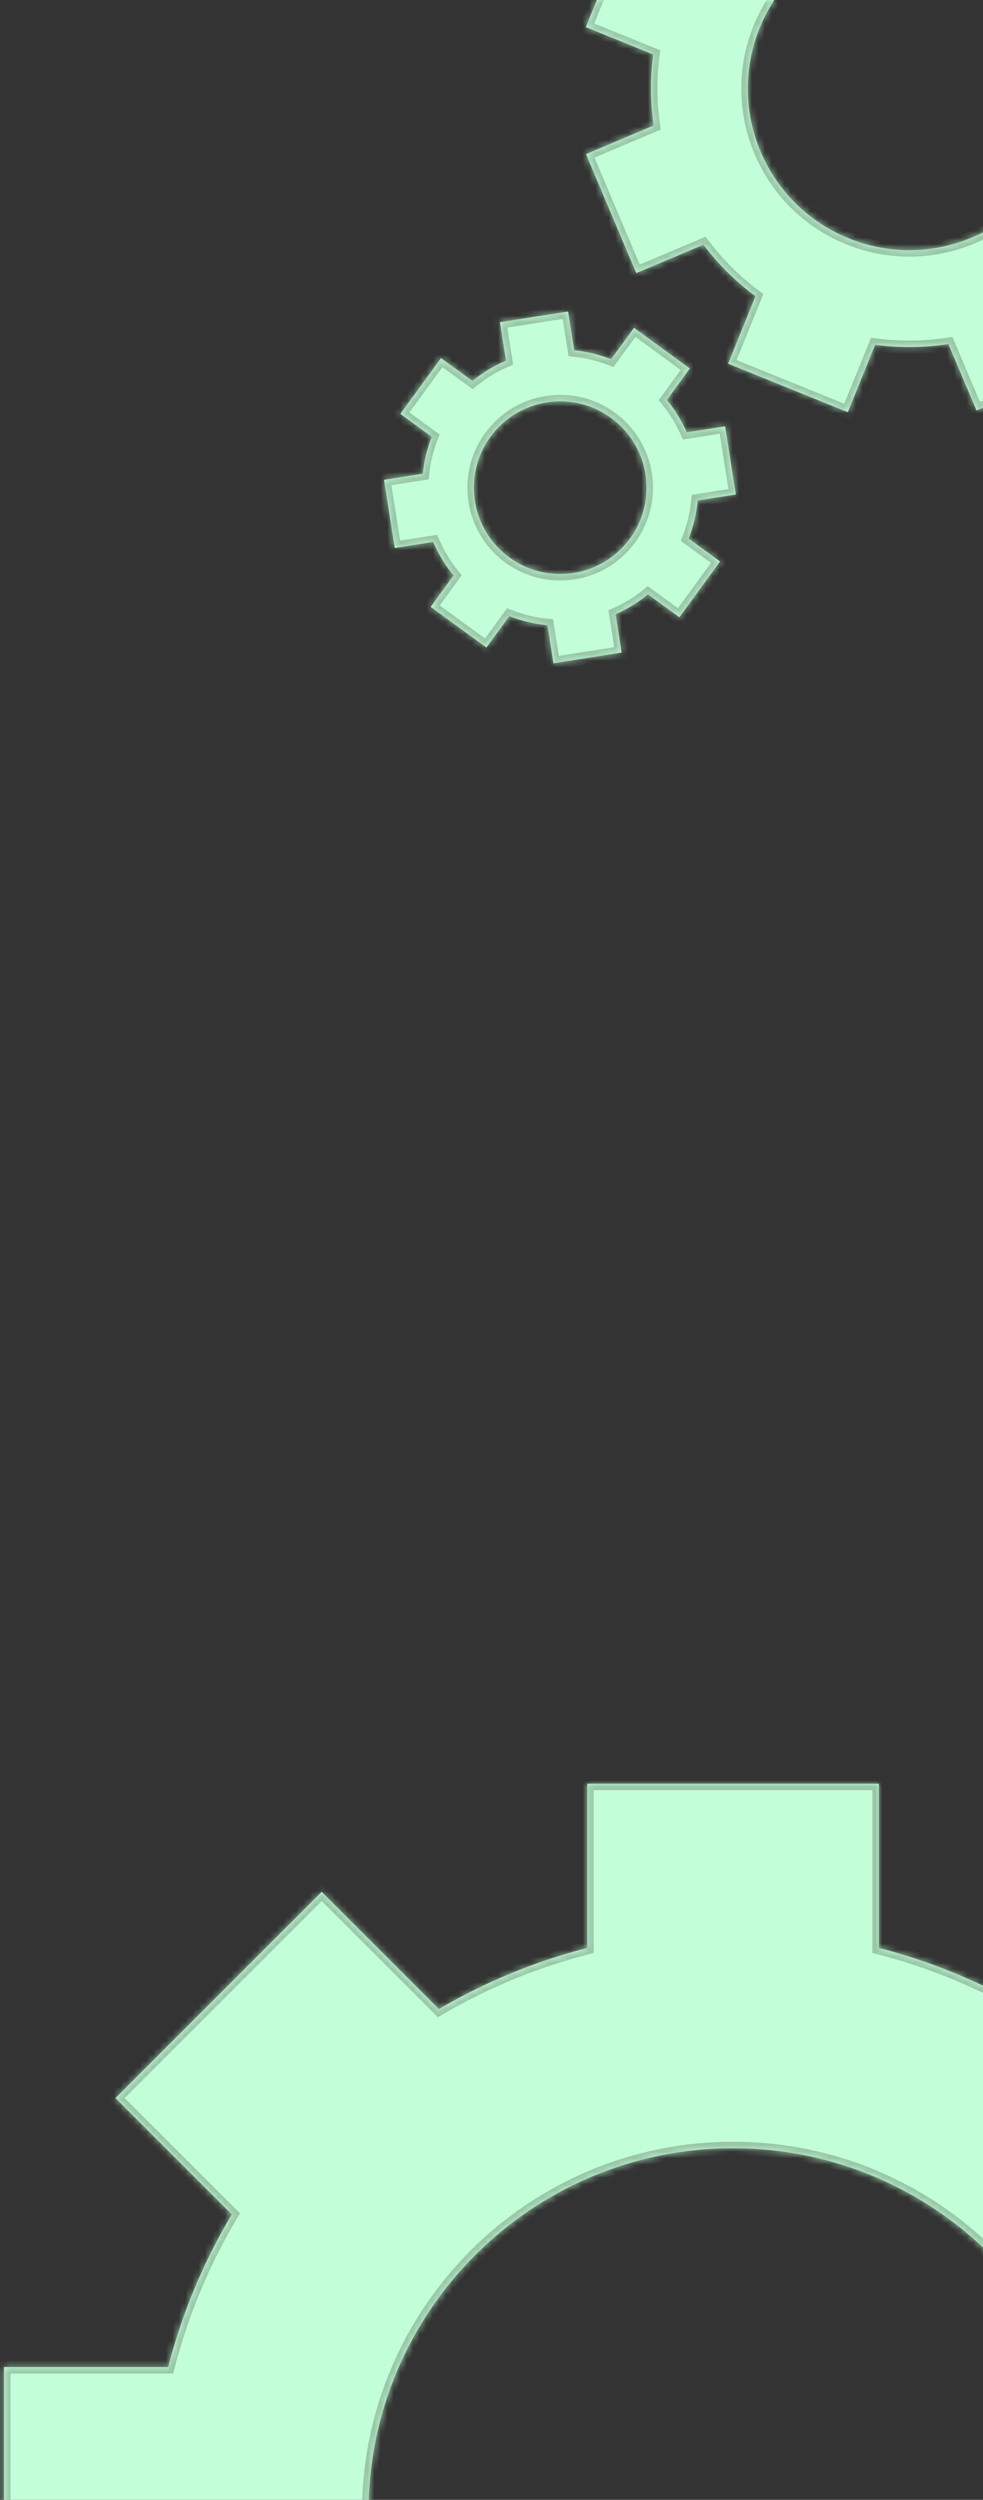 <svg width="151" height="384" viewBox="0 0 151 384" fill="none" xmlns="http://www.w3.org/2000/svg">
<rect x="0" y="0" width="151" height="384" fill="#333333" stroke="none"/>
<mask id="path-1-inside-1_85_2177" fill="white">
<path d="M135.007 299.215C143.102 301.298 150.753 304.486 157.793 308.605L175.607 290.792L207.286 322.471L189.606 340.149C193.914 347.369 197.236 355.245 199.385 363.592H224.607V408.392H199.385C197.301 416.487 194.113 424.139 189.993 431.179L207.807 448.992L176.128 480.671L158.449 462.991C151.23 467.299 143.354 470.621 135.007 472.77V497.992H90.207V472.769C81.86 470.62 73.983 467.299 66.764 462.991L48.894 480.862L17.216 449.185L35.221 431.179C31.101 424.139 27.915 416.487 25.831 408.392H0.607V363.592H25.831C27.979 355.245 31.301 347.37 35.608 340.15L17.736 322.278L49.415 290.601L67.421 308.606C74.461 304.487 82.112 301.299 90.207 299.216V273.992H135.007V299.215ZM112.607 329.992C81.68 329.992 56.607 355.064 56.607 385.992C56.607 416.92 81.68 441.992 112.607 441.992C143.535 441.992 168.607 416.92 168.607 385.992C168.607 355.064 143.535 329.992 112.607 329.992Z"/>
</mask>
<path d="M135.007 299.215C143.102 301.298 150.753 304.486 157.793 308.605L175.607 290.792L207.286 322.471L189.606 340.149C193.914 347.369 197.236 355.245 199.385 363.592H224.607V408.392H199.385C197.301 416.487 194.113 424.139 189.993 431.179L207.807 448.992L176.128 480.671L158.449 462.991C151.23 467.299 143.354 470.621 135.007 472.77V497.992H90.207V472.769C81.86 470.62 73.983 467.299 66.764 462.991L48.894 480.862L17.216 449.185L35.221 431.179C31.101 424.139 27.915 416.487 25.831 408.392H0.607V363.592H25.831C27.979 355.245 31.301 347.37 35.608 340.15L17.736 322.278L49.415 290.601L67.421 308.606C74.461 304.487 82.112 301.299 90.207 299.216V273.992H135.007V299.215ZM112.607 329.992C81.68 329.992 56.607 355.064 56.607 385.992C56.607 416.92 81.68 441.992 112.607 441.992C143.535 441.992 168.607 416.92 168.607 385.992C168.607 355.064 143.535 329.992 112.607 329.992Z" fill="#C2FFD8"/>
<path d="M135.007 299.215H134.007V299.99L134.758 300.183L135.007 299.215ZM157.793 308.605L157.288 309.469L157.954 309.858L158.5 309.313L157.793 308.605ZM175.607 290.792L176.315 290.085L175.607 289.378L174.9 290.085L175.607 290.792ZM207.286 322.471L207.993 323.178L208.7 322.471L207.993 321.764L207.286 322.471ZM189.606 340.149L188.899 339.442L188.349 339.993L188.748 340.662L189.606 340.149ZM199.385 363.592L198.416 363.841L198.61 364.592H199.385V363.592ZM224.607 363.592H225.607V362.592H224.607V363.592ZM224.607 408.392V409.392H225.607V408.392H224.607ZM199.385 408.392V407.392H198.61L198.416 408.142L199.385 408.392ZM189.993 431.179L189.13 430.674L188.74 431.34L189.286 431.886L189.993 431.179ZM207.807 448.992L208.514 449.699L209.221 448.992L208.514 448.285L207.807 448.992ZM176.128 480.671L175.421 481.378L176.128 482.085L176.835 481.378L176.128 480.671ZM158.449 462.991L159.156 462.284L158.606 461.733L157.937 462.132L158.449 462.991ZM135.007 472.77L134.758 471.801L134.007 471.994V472.77H135.007ZM135.007 497.992V498.992H136.007V497.992H135.007ZM90.207 497.992H89.207V498.992H90.207V497.992ZM90.207 472.769H91.207V471.993L90.456 471.8L90.207 472.769ZM66.764 462.991L67.276 462.132L66.607 461.733L66.056 462.284L66.764 462.991ZM48.894 480.862L48.186 481.569L48.894 482.277L49.601 481.569L48.894 480.862ZM17.216 449.185L16.509 448.477L15.802 449.185L16.509 449.892L17.216 449.185ZM35.221 431.179L35.928 431.886L36.474 431.34L36.084 430.674L35.221 431.179ZM25.831 408.392L26.799 408.142L26.606 407.392H25.831V408.392ZM0.607 408.392H-0.393V409.392H0.607V408.392ZM0.607 363.592V362.592H-0.393V363.592H0.607ZM25.831 363.592V364.592H26.606L26.799 363.841L25.831 363.592ZM35.608 340.15L36.467 340.663L36.866 339.994L36.316 339.443L35.608 340.15ZM17.736 322.278L17.029 321.571L16.322 322.278L17.029 322.985L17.736 322.278ZM49.415 290.601L50.122 289.893L49.415 289.186L48.708 289.893L49.415 290.601ZM67.421 308.606L66.714 309.314L67.26 309.859L67.926 309.47L67.421 308.606ZM90.207 299.216L90.456 300.184L91.207 299.991V299.216H90.207ZM90.207 273.992V272.992H89.207V273.992H90.207ZM135.007 273.992H136.007V272.992H135.007V273.992ZM135.007 299.215L134.758 300.183C142.761 302.243 150.327 305.395 157.288 309.469L157.793 308.605L158.298 307.742C151.18 303.577 143.442 300.353 135.256 298.246L135.007 299.215ZM157.793 308.605L158.5 309.313L176.315 291.499L175.607 290.792L174.9 290.085L157.086 307.898L157.793 308.605ZM175.607 290.792L174.9 291.499L206.579 323.178L207.286 322.471L207.993 321.764L176.315 290.085L175.607 290.792ZM207.286 322.471L206.579 321.764L188.899 339.442L189.606 340.149L190.314 340.857L207.993 323.178L207.286 322.471ZM189.606 340.149L188.748 340.662C193.007 347.801 196.292 355.588 198.416 363.841L199.385 363.592L200.353 363.343C198.18 354.901 194.821 346.937 190.465 339.637L189.606 340.149ZM199.385 363.592V364.592H224.607V363.592V362.592H199.385V363.592ZM224.607 363.592H223.607V408.392H224.607H225.607V363.592H224.607ZM224.607 408.392V407.392H199.385V408.392V409.392H224.607V408.392ZM199.385 408.392L198.416 408.142C196.356 416.146 193.204 423.712 189.13 430.674L189.993 431.179L190.856 431.684C195.022 424.565 198.246 416.828 200.353 408.641L199.385 408.392ZM189.993 431.179L189.286 431.886L207.1 449.699L207.807 448.992L208.514 448.285L190.7 430.472L189.993 431.179ZM207.807 448.992L207.1 448.285L175.421 479.964L176.128 480.671L176.835 481.378L208.514 449.699L207.807 448.992ZM176.128 480.671L176.835 479.964L159.156 462.284L158.449 462.991L157.742 463.698L175.421 481.378L176.128 480.671ZM158.449 462.991L157.937 462.132C150.798 466.392 143.011 469.677 134.758 471.801L135.007 472.77L135.256 473.738C143.697 471.565 151.661 468.206 158.962 463.85L158.449 462.991ZM135.007 472.77H134.007V497.992H135.007H136.007V472.77H135.007ZM135.007 497.992V496.992H90.207V497.992V498.992H135.007V497.992ZM90.207 497.992H91.207V472.769H90.207H89.207V497.992H90.207ZM90.207 472.769L90.456 471.8C82.203 469.676 74.415 466.392 67.276 462.132L66.764 462.991L66.251 463.85C73.552 468.206 81.516 471.564 89.958 473.737L90.207 472.769ZM66.764 462.991L66.056 462.284L48.186 480.155L48.894 480.862L49.601 481.569L67.471 463.698L66.764 462.991ZM48.894 480.862L49.601 480.155L17.923 448.477L17.216 449.185L16.509 449.892L48.186 481.569L48.894 480.862ZM17.216 449.185L17.923 449.892L35.928 431.886L35.221 431.179L34.514 430.472L16.509 448.477L17.216 449.185ZM35.221 431.179L36.084 430.674C32.01 423.712 28.86 416.146 26.799 408.142L25.831 408.392L24.863 408.641C26.97 416.827 30.192 424.565 34.358 431.684L35.221 431.179ZM25.831 408.392V407.392H0.607V408.392V409.392H25.831V408.392ZM0.607 408.392H1.607V363.592H0.607H-0.393V408.392H0.607ZM0.607 363.592V364.592H25.831V363.592V362.592H0.607V363.592ZM25.831 363.592L26.799 363.841C28.924 355.588 32.208 347.801 36.467 340.663L35.608 340.15L34.75 339.638C30.394 346.938 27.035 354.902 24.863 363.343L25.831 363.592ZM35.608 340.15L36.316 339.443L18.443 321.571L17.736 322.278L17.029 322.985L34.901 340.857L35.608 340.15ZM17.736 322.278L18.443 322.985L50.122 291.308L49.415 290.601L48.708 289.893L17.029 321.571L17.736 322.278ZM49.415 290.601L48.708 291.308L66.714 309.314L67.421 308.606L68.128 307.899L50.122 289.893L49.415 290.601ZM67.421 308.606L67.926 309.47C74.887 305.396 82.453 302.244 90.456 300.184L90.207 299.216L89.958 298.247C81.772 300.354 74.034 303.578 66.916 307.743L67.421 308.606ZM90.207 299.216H91.207V273.992H90.207H89.207V299.216H90.207ZM90.207 273.992V274.992H135.007V273.992V272.992H90.207V273.992ZM135.007 273.992H134.007V299.215H135.007H136.007V273.992H135.007ZM112.607 329.992V328.992C81.127 328.992 55.607 354.512 55.607 385.992H56.607H57.607C57.607 355.617 82.232 330.992 112.607 330.992V329.992ZM56.607 385.992H55.607C55.607 417.472 81.127 442.992 112.607 442.992V441.992V440.992C82.232 440.992 57.607 416.368 57.607 385.992H56.607ZM112.607 441.992V442.992C144.088 442.992 169.607 417.472 169.607 385.992H168.607H167.607C167.607 416.368 142.983 440.992 112.607 440.992V441.992ZM168.607 385.992H169.607C169.607 354.512 144.088 328.992 112.607 328.992V329.992V330.992C142.983 330.992 167.607 355.617 167.607 385.992H168.607Z" fill="#99C7A8" mask="url(#path-1-inside-1_85_2177)"/>
<mask id="path-3-inside-2_85_2177" fill="white">
<path d="M163.327 -18.274C166.303 -16.071 168.912 -13.487 171.116 -10.624L181.396 -14.971L189.125 3.306L178.923 7.619C179.489 11.3 179.543 15.085 179.035 18.869L189.388 23.068L181.93 41.457L171.576 37.258C169.374 40.233 166.792 42.841 163.93 45.045L168.277 55.325L150.001 63.054L145.687 52.851C142.005 53.418 138.218 53.473 134.433 52.965L130.234 63.318L111.845 55.86L116.045 45.505C112.977 43.234 110.299 40.559 108.053 37.589L97.742 41.95L90.013 23.674L100.402 19.28C99.883 15.705 99.846 12.034 100.339 8.364L89.986 4.165L97.445 -14.223L107.797 -10.024C110.069 -13.094 112.746 -15.772 115.717 -18.019L111.356 -28.33L129.632 -36.058L134.026 -25.669C137.6 -26.187 141.27 -26.223 144.938 -25.731L149.137 -36.084L167.525 -28.626L163.327 -18.274ZM149.005 -9.37C136.311 -14.519 121.845 -8.402 116.696 4.293C111.548 16.988 117.665 31.453 130.359 36.602C143.054 41.751 157.519 35.633 162.668 22.939C167.817 10.244 161.7 -4.221 149.005 -9.37Z"/>
</mask>
<path d="M163.327 -18.274C166.303 -16.071 168.912 -13.487 171.116 -10.624L181.396 -14.971L189.125 3.306L178.923 7.619C179.489 11.3 179.543 15.085 179.035 18.869L189.388 23.068L181.93 41.457L171.576 37.258C169.374 40.233 166.792 42.841 163.93 45.045L168.277 55.325L150.001 63.054L145.687 52.851C142.005 53.418 138.218 53.473 134.433 52.965L130.234 63.318L111.845 55.86L116.045 45.505C112.977 43.234 110.299 40.559 108.053 37.589L97.742 41.95L90.013 23.674L100.402 19.28C99.883 15.705 99.846 12.034 100.339 8.364L89.986 4.165L97.445 -14.223L107.797 -10.024C110.069 -13.094 112.746 -15.772 115.717 -18.019L111.356 -28.33L129.632 -36.058L134.026 -25.669C137.6 -26.187 141.27 -26.223 144.938 -25.731L149.137 -36.084L167.525 -28.626L163.327 -18.274ZM149.005 -9.37C136.311 -14.519 121.845 -8.402 116.696 4.293C111.548 16.988 117.665 31.453 130.359 36.602C143.054 41.751 157.519 35.633 162.668 22.939C167.817 10.244 161.7 -4.221 149.005 -9.37Z" fill="#C2FFD8"/>
<path d="M163.327 -18.274L162.4 -18.65L162.109 -17.931L162.732 -17.47L163.327 -18.274ZM171.116 -10.624L170.324 -10.014L170.795 -9.402L171.506 -9.703L171.116 -10.624ZM181.396 -14.971L182.317 -15.36L181.928 -16.281L181.007 -15.892L181.396 -14.971ZM189.125 3.306L189.515 4.227L190.436 3.837L190.046 2.916L189.125 3.306ZM178.923 7.619L178.533 6.698L177.816 7.002L177.934 7.771L178.923 7.619ZM179.035 18.869L178.044 18.736L177.941 19.504L178.659 19.796L179.035 18.869ZM189.388 23.068L190.315 23.444L190.691 22.518L189.764 22.142L189.388 23.068ZM181.93 41.457L181.554 42.384L182.481 42.76L182.857 41.833L181.93 41.457ZM171.576 37.258L171.952 36.331L171.234 36.04L170.773 36.663L171.576 37.258ZM163.93 45.045L163.32 44.252L162.708 44.723L163.009 45.434L163.93 45.045ZM168.277 55.325L168.667 56.246L169.588 55.856L169.198 54.935L168.277 55.325ZM150.001 63.054L149.08 63.443L149.47 64.364L150.391 63.975L150.001 63.054ZM145.687 52.851L146.608 52.462L146.304 51.744L145.534 51.863L145.687 52.851ZM134.433 52.965L134.566 51.974L133.798 51.87L133.506 52.589L134.433 52.965ZM130.234 63.318L129.858 64.245L130.784 64.621L131.16 63.694L130.234 63.318ZM111.845 55.86L110.918 55.484L110.542 56.411L111.469 56.787L111.845 55.86ZM116.045 45.505L116.971 45.881L117.263 45.163L116.64 44.702L116.045 45.505ZM108.053 37.589L108.851 36.986L108.381 36.365L107.664 36.668L108.053 37.589ZM97.742 41.95L96.821 42.34L97.21 43.261L98.131 42.871L97.742 41.95ZM90.013 23.674L89.624 22.753L88.703 23.143L89.092 24.064L90.013 23.674ZM100.402 19.28L100.791 20.201L101.502 19.901L101.392 19.137L100.402 19.28ZM100.339 8.364L101.33 8.497L101.433 7.729L100.715 7.438L100.339 8.364ZM89.986 4.165L89.059 3.79L88.684 4.716L89.61 5.092L89.986 4.165ZM97.445 -14.223L97.82 -15.15L96.894 -15.526L96.518 -14.599L97.445 -14.223ZM107.797 -10.024L107.421 -9.098L108.14 -8.806L108.601 -9.429L107.797 -10.024ZM115.717 -18.019L116.32 -17.221L116.941 -17.691L116.638 -18.408L115.717 -18.019ZM111.356 -28.33L110.967 -29.251L110.046 -28.861L110.435 -27.94L111.356 -28.33ZM129.632 -36.058L130.553 -36.448L130.164 -37.369L129.243 -36.979L129.632 -36.058ZM134.026 -25.669L133.105 -25.279L133.406 -24.568L134.17 -24.679L134.026 -25.669ZM144.938 -25.731L144.805 -24.74L145.573 -24.637L145.864 -25.355L144.938 -25.731ZM149.137 -36.084L149.512 -37.011L148.586 -37.387L148.21 -36.46L149.137 -36.084ZM167.525 -28.626L168.452 -28.25L168.828 -29.177L167.901 -29.552L167.525 -28.626ZM149.005 -9.37L149.381 -10.297L149.381 -10.297L149.005 -9.37ZM116.696 4.293L115.77 3.917L115.77 3.917L116.696 4.293ZM130.359 36.602L129.984 37.529L129.984 37.529L130.359 36.602ZM162.668 22.939L163.595 23.315L163.595 23.315L162.668 22.939ZM163.327 -18.274L162.732 -17.47C165.632 -15.323 168.175 -12.805 170.324 -10.014L171.116 -10.624L171.909 -11.234C169.649 -14.169 166.974 -16.818 163.922 -19.078L163.327 -18.274ZM171.116 -10.624L171.506 -9.703L181.786 -14.05L181.396 -14.971L181.007 -15.892L170.727 -11.545L171.116 -10.624ZM181.396 -14.971L180.475 -14.581L188.204 3.695L189.125 3.306L190.046 2.916L182.317 -15.36L181.396 -14.971ZM189.125 3.306L188.736 2.385L178.533 6.698L178.923 7.619L179.312 8.54L189.515 4.227L189.125 3.306ZM178.923 7.619L177.934 7.771C178.486 11.359 178.538 15.049 178.044 18.736L179.035 18.869L180.026 19.002C180.547 15.122 180.492 11.24 179.911 7.467L178.923 7.619ZM179.035 18.869L178.659 19.796L189.013 23.995L189.388 23.068L189.764 22.142L179.411 17.942L179.035 18.869ZM189.388 23.068L188.462 22.693L181.003 41.081L181.93 41.457L182.857 41.833L190.315 23.444L189.388 23.068ZM181.93 41.457L182.306 40.531L171.952 36.331L171.576 37.258L171.201 38.184L181.554 42.384L181.93 41.457ZM171.576 37.258L170.773 36.663C168.627 39.562 166.11 42.104 163.32 44.252L163.93 45.045L164.54 45.837C167.474 43.578 170.122 40.904 172.38 37.853L171.576 37.258ZM163.93 45.045L163.009 45.434L167.356 55.715L168.277 55.325L169.198 54.935L164.851 44.655L163.93 45.045ZM168.277 55.325L167.888 54.404L149.612 62.133L150.001 63.054L150.391 63.975L168.667 56.246L168.277 55.325ZM150.001 63.054L150.922 62.664L146.608 52.462L145.687 52.851L144.766 53.24L149.08 63.443L150.001 63.054ZM145.687 52.851L145.534 51.863C141.945 52.415 138.254 52.469 134.566 51.974L134.433 52.965L134.3 53.956C138.182 54.477 142.065 54.42 145.839 53.839L145.687 52.851ZM134.433 52.965L133.506 52.589L129.307 62.942L130.234 63.318L131.16 63.694L135.36 53.34L134.433 52.965ZM130.234 63.318L130.609 62.392L112.221 54.933L111.845 55.86L111.469 56.787L129.858 64.245L130.234 63.318ZM111.845 55.86L112.772 56.236L116.971 45.881L116.045 45.505L115.118 45.13L110.918 55.484L111.845 55.86ZM116.045 45.505L116.64 44.702C113.65 42.488 111.04 39.881 108.851 36.986L108.053 37.589L107.255 38.193C109.558 41.236 112.303 43.98 115.45 46.309L116.045 45.505ZM108.053 37.589L107.664 36.668L97.352 41.029L97.742 41.95L98.131 42.871L108.443 38.51L108.053 37.589ZM97.742 41.95L98.663 41.561L90.934 23.285L90.013 23.674L89.092 24.064L96.821 42.34L97.742 41.95ZM90.013 23.674L90.403 24.595L100.791 20.201L100.402 19.28L100.012 18.359L89.624 22.753L90.013 23.674ZM100.402 19.28L101.392 19.137C100.886 15.651 100.85 12.073 101.33 8.497L100.339 8.364L99.348 8.231C98.843 11.995 98.88 15.759 99.412 19.424L100.402 19.28ZM100.339 8.364L100.715 7.438L90.362 3.239L89.986 4.165L89.61 5.092L99.963 9.291L100.339 8.364ZM89.986 4.165L90.913 4.541L98.371 -13.848L97.445 -14.223L96.518 -14.599L89.059 3.79L89.986 4.165ZM97.445 -14.223L97.069 -13.297L107.421 -9.098L107.797 -10.024L108.173 -10.951L97.82 -15.15L97.445 -14.223ZM107.797 -10.024L108.601 -9.429C110.815 -12.42 113.424 -15.031 116.32 -17.221L115.717 -18.019L115.113 -18.816C112.068 -16.513 109.323 -13.767 106.994 -10.619L107.797 -10.024ZM115.717 -18.019L116.638 -18.408L112.277 -28.719L111.356 -28.33L110.435 -27.94L114.796 -17.629L115.717 -18.019ZM111.356 -28.33L111.746 -27.409L130.022 -35.137L129.632 -36.058L129.243 -36.979L110.967 -29.251L111.356 -28.33ZM129.632 -36.058L128.711 -35.669L133.105 -25.279L134.026 -25.669L134.947 -26.058L130.553 -36.448L129.632 -36.058ZM134.026 -25.669L134.17 -24.679C137.654 -25.184 141.23 -25.22 144.805 -24.74L144.938 -25.731L145.071 -26.722C141.309 -27.227 137.546 -27.19 133.883 -26.658L134.026 -25.669ZM144.938 -25.731L145.864 -25.355L150.063 -35.708L149.137 -36.084L148.21 -36.46L144.011 -26.107L144.938 -25.731ZM149.137 -36.084L148.761 -35.157L167.15 -27.699L167.525 -28.626L167.901 -29.552L149.512 -37.011L149.137 -36.084ZM167.525 -28.626L166.599 -29.002L162.4 -18.65L163.327 -18.274L164.253 -17.898L168.452 -28.25L167.525 -28.626ZM149.005 -9.37L149.381 -10.297C136.175 -15.653 121.126 -9.289 115.77 3.917L116.696 4.293L117.623 4.669C122.564 -7.514 136.446 -13.385 148.629 -8.443L149.005 -9.37ZM116.696 4.293L115.77 3.917C110.414 17.124 116.777 32.172 129.984 37.529L130.359 36.602L130.735 35.675C118.552 30.734 112.682 16.852 117.623 4.669L116.696 4.293ZM130.359 36.602L129.984 37.529C143.19 42.885 158.238 36.521 163.595 23.315L162.668 22.939L161.742 22.563C156.8 34.746 142.918 40.617 130.735 35.675L130.359 36.602ZM162.668 22.939L163.595 23.315C168.952 10.108 162.588 -4.94 149.381 -10.297L149.005 -9.37L148.629 -8.443C160.813 -3.502 166.683 10.38 161.742 22.563L162.668 22.939Z" fill="#99C7A8" mask="url(#path-3-inside-2_85_2177)"/>
<mask id="path-5-inside-3_85_2177" fill="white">
<path d="M102.445 61.434C103.702 62.961 104.719 64.638 105.491 66.407L111.388 65.482L113.032 75.962L107.179 76.879C106.997 78.862 106.535 80.832 105.782 82.728L110.609 86.247L104.362 94.819L99.535 91.301C98.008 92.558 96.332 93.576 94.564 94.348L95.489 100.245L85.009 101.889L84.091 96.038C82.109 95.856 80.138 95.395 78.241 94.642L74.724 99.468L66.151 93.22L69.667 88.395C68.368 86.82 67.325 85.085 66.544 83.253L60.634 84.181L58.99 73.701L64.945 72.767C65.138 70.845 65.594 68.936 66.324 67.096L61.498 63.578L67.746 55.006L72.573 58.524C74.149 57.226 75.884 56.182 77.716 55.401L76.79 49.49L87.269 47.847L88.204 53.803C90.125 53.997 92.034 54.453 93.873 55.184L97.391 50.357L105.964 56.605L102.445 61.434ZM93.864 64.197C87.946 59.884 79.652 61.185 75.338 67.103C71.025 73.021 72.326 81.315 78.244 85.629C84.162 89.942 92.456 88.641 96.77 82.723C101.083 76.805 99.782 68.511 93.864 64.197Z"/>
</mask>
<path d="M102.445 61.434C103.702 62.961 104.719 64.638 105.491 66.407L111.388 65.482L113.032 75.962L107.179 76.879C106.997 78.862 106.535 80.832 105.782 82.728L110.609 86.247L104.362 94.819L99.535 91.301C98.008 92.558 96.332 93.576 94.564 94.348L95.489 100.245L85.009 101.889L84.091 96.038C82.109 95.856 80.138 95.395 78.241 94.642L74.724 99.468L66.151 93.22L69.667 88.395C68.368 86.82 67.325 85.085 66.544 83.253L60.634 84.181L58.99 73.701L64.945 72.767C65.138 70.845 65.594 68.936 66.324 67.096L61.498 63.578L67.746 55.006L72.573 58.524C74.149 57.226 75.884 56.182 77.716 55.401L76.79 49.49L87.269 47.847L88.204 53.803C90.125 53.997 92.034 54.453 93.873 55.184L97.391 50.357L105.964 56.605L102.445 61.434ZM93.864 64.197C87.946 59.884 79.652 61.185 75.338 67.103C71.025 73.021 72.326 81.315 78.244 85.629C84.162 89.942 92.456 88.641 96.77 82.723C101.083 76.805 99.782 68.511 93.864 64.197Z" fill="#C2FFD8"/>
<path d="M102.445 61.434L101.637 60.845L101.18 61.471L101.673 62.069L102.445 61.434ZM105.491 66.407L104.574 66.807L104.883 67.514L105.646 67.395L105.491 66.407ZM111.388 65.482L112.376 65.327L112.221 64.34L111.234 64.494L111.388 65.482ZM113.032 75.962L113.187 76.95L114.175 76.795L114.02 75.807L113.032 75.962ZM107.179 76.879L107.025 75.891L106.255 76.012L106.184 76.788L107.179 76.879ZM105.782 82.728L104.852 82.359L104.566 83.08L105.193 83.536L105.782 82.728ZM110.609 86.247L111.417 86.836L112.006 86.028L111.198 85.439L110.609 86.247ZM104.362 94.819L103.773 95.627L104.581 96.216L105.17 95.408L104.362 94.819ZM99.535 91.301L100.124 90.493L99.497 90.036L98.899 90.529L99.535 91.301ZM94.564 94.348L94.163 93.432L93.456 93.741L93.576 94.503L94.564 94.348ZM95.489 100.245L95.643 101.233L96.631 101.078L96.476 100.09L95.489 100.245ZM85.009 101.889L84.021 102.044L84.176 103.032L85.164 102.877L85.009 101.889ZM84.091 96.038L85.079 95.883L84.958 95.114L84.183 95.043L84.091 96.038ZM78.241 94.642L78.61 93.713L77.889 93.427L77.433 94.053L78.241 94.642ZM74.724 99.468L74.135 100.276L74.943 100.865L75.532 100.057L74.724 99.468ZM66.151 93.22L65.343 92.631L64.754 93.439L65.562 94.028L66.151 93.22ZM69.667 88.395L70.475 88.984L70.932 88.358L70.439 87.76L69.667 88.395ZM66.544 83.253L67.464 82.861L67.158 82.144L66.389 82.265L66.544 83.253ZM60.634 84.181L59.646 84.336L59.801 85.325L60.789 85.169L60.634 84.181ZM58.99 73.701L58.835 72.714L57.847 72.869L58.002 73.856L58.99 73.701ZM64.945 72.767L65.1 73.755L65.862 73.635L65.94 72.867L64.945 72.767ZM66.324 67.096L67.254 67.465L67.54 66.744L66.913 66.288L66.324 67.096ZM61.498 63.578L60.69 62.989L60.101 63.797L60.909 64.386L61.498 63.578ZM67.746 55.006L68.335 54.198L67.527 53.609L66.938 54.417L67.746 55.006ZM72.573 58.524L71.984 59.332L72.61 59.789L73.208 59.296L72.573 58.524ZM77.716 55.401L78.109 56.321L78.825 56.015L78.704 55.246L77.716 55.401ZM76.79 49.49L76.635 48.502L75.647 48.657L75.802 49.645L76.79 49.49ZM87.269 47.847L88.257 47.692L88.102 46.704L87.114 46.859L87.269 47.847ZM88.204 53.803L87.216 53.959L87.335 54.721L88.103 54.798L88.204 53.803ZM93.873 55.184L93.504 56.113L94.224 56.4L94.681 55.773L93.873 55.184ZM97.391 50.357L97.98 49.549L97.172 48.96L96.583 49.768L97.391 50.357ZM105.964 56.605L106.772 57.194L107.361 56.386L106.553 55.797L105.964 56.605ZM93.864 64.197L94.453 63.389L94.453 63.389L93.864 64.197ZM75.338 67.103L74.53 66.514L74.53 66.514L75.338 67.103ZM78.244 85.629L77.655 86.437L77.655 86.437L78.244 85.629ZM96.77 82.723L97.578 83.312L97.578 83.312L96.77 82.723ZM102.445 61.434L101.673 62.069C102.87 63.523 103.838 65.12 104.574 66.807L105.491 66.407L106.407 66.007C105.599 64.155 104.534 62.398 103.217 60.798L102.445 61.434ZM105.491 66.407L105.646 67.395L111.543 66.47L111.388 65.482L111.234 64.494L105.336 65.419L105.491 66.407ZM111.388 65.482L110.401 65.637L112.044 76.117L113.032 75.962L114.02 75.807L112.376 65.327L111.388 65.482ZM113.032 75.962L112.877 74.974L107.025 75.891L107.179 76.879L107.334 77.867L113.187 76.95L113.032 75.962ZM107.179 76.879L106.184 76.788C106.01 78.677 105.569 80.553 104.852 82.359L105.782 82.728L106.711 83.097C107.5 81.11 107.984 79.046 108.175 76.971L107.179 76.879ZM105.782 82.728L105.193 83.536L110.02 87.055L110.609 86.247L111.198 85.439L106.371 81.92L105.782 82.728ZM110.609 86.247L109.801 85.658L103.553 94.23L104.362 94.819L105.17 95.408L111.417 86.836L110.609 86.247ZM104.362 94.819L104.951 94.011L100.124 90.493L99.535 91.301L98.946 92.109L103.773 95.627L104.362 94.819ZM99.535 91.301L98.899 90.529C97.446 91.726 95.849 92.696 94.163 93.432L94.564 94.348L94.964 95.265C96.815 94.456 98.571 93.391 100.171 92.073L99.535 91.301ZM94.564 94.348L93.576 94.503L94.501 100.4L95.489 100.245L96.476 100.09L95.552 94.193L94.564 94.348ZM95.489 100.245L95.334 99.257L84.854 100.901L85.009 101.889L85.164 102.877L95.643 101.233L95.489 100.245ZM85.009 101.889L85.996 101.734L85.079 95.883L84.091 96.038L83.103 96.193L84.021 102.044L85.009 101.889ZM84.091 96.038L84.183 95.043C82.293 94.869 80.416 94.43 78.61 93.713L78.241 94.642L77.872 95.572C79.86 96.361 81.924 96.843 83.999 97.034L84.091 96.038ZM78.241 94.642L77.433 94.053L73.916 98.879L74.724 99.468L75.532 100.057L79.049 95.231L78.241 94.642ZM74.724 99.468L75.313 98.66L66.74 92.412L66.151 93.22L65.562 94.028L74.135 100.276L74.724 99.468ZM66.151 93.22L66.959 93.809L70.475 88.984L69.667 88.395L68.859 87.806L65.343 92.631L66.151 93.22ZM69.667 88.395L70.439 87.76C69.202 86.259 68.208 84.606 67.464 82.861L66.544 83.253L65.624 83.645C66.442 85.563 67.535 87.38 68.895 89.031L69.667 88.395ZM66.544 83.253L66.389 82.265L60.478 83.194L60.634 84.181L60.789 85.169L66.699 84.241L66.544 83.253ZM60.634 84.181L61.622 84.026L59.978 73.547L58.99 73.701L58.002 73.856L59.646 84.336L60.634 84.181ZM58.99 73.701L59.145 74.689L65.1 73.755L64.945 72.767L64.79 71.779L58.835 72.714L58.99 73.701ZM64.945 72.767L65.94 72.867C66.124 71.035 66.558 69.216 67.254 67.465L66.324 67.096L65.395 66.727C64.629 68.655 64.152 70.655 63.95 72.667L64.945 72.767ZM66.324 67.096L66.913 66.288L62.087 62.77L61.498 63.578L60.909 64.386L65.735 67.904L66.324 67.096ZM61.498 63.578L62.306 64.167L68.554 55.595L67.746 55.006L66.938 54.417L60.69 62.989L61.498 63.578ZM67.746 55.006L67.157 55.814L71.984 59.332L72.573 58.524L73.162 57.716L68.335 54.198L67.746 55.006ZM72.573 58.524L73.208 59.296C74.71 58.059 76.362 57.065 78.109 56.321L77.716 55.401L77.325 54.481C75.406 55.299 73.588 56.392 71.937 57.752L72.573 58.524ZM77.716 55.401L78.704 55.246L77.777 49.335L76.79 49.49L75.802 49.645L76.729 55.556L77.716 55.401ZM76.79 49.49L76.944 50.478L87.424 48.834L87.269 47.847L87.114 46.859L76.635 48.502L76.79 49.49ZM87.269 47.847L86.281 48.002L87.216 53.959L88.204 53.803L89.192 53.649L88.257 47.692L87.269 47.847ZM88.204 53.803L88.103 54.798C89.934 54.983 91.753 55.418 93.504 56.113L93.873 55.184L94.242 54.255C92.315 53.489 90.315 53.011 88.304 52.809L88.204 53.803ZM93.873 55.184L94.681 55.773L98.199 50.946L97.391 50.357L96.583 49.768L93.065 54.595L93.873 55.184ZM97.391 50.357L96.802 51.165L105.375 57.414L105.964 56.605L106.553 55.797L97.98 49.549L97.391 50.357ZM105.964 56.605L105.156 56.017L101.637 60.845L102.445 61.434L103.253 62.023L106.772 57.194L105.964 56.605ZM93.864 64.197L94.453 63.389C88.089 58.75 79.169 60.149 74.53 66.514L75.338 67.103L76.147 67.692C80.135 62.22 87.803 61.017 93.275 65.005L93.864 64.197ZM75.338 67.103L74.53 66.514C69.892 72.878 71.291 81.798 77.655 86.437L78.244 85.629L78.833 84.82C73.361 80.832 72.159 73.164 76.147 67.692L75.338 67.103ZM78.244 85.629L77.655 86.437C84.02 91.075 92.939 89.676 97.578 83.312L96.77 82.723L95.962 82.134C91.974 87.606 84.305 88.808 78.833 84.82L78.244 85.629ZM96.77 82.723L97.578 83.312C102.217 76.947 100.818 68.028 94.453 63.389L93.864 64.197L93.275 65.005C98.747 68.993 99.95 76.662 95.962 82.134L96.77 82.723Z" fill="#99C7A8" mask="url(#path-5-inside-3_85_2177)"/>
</svg>
